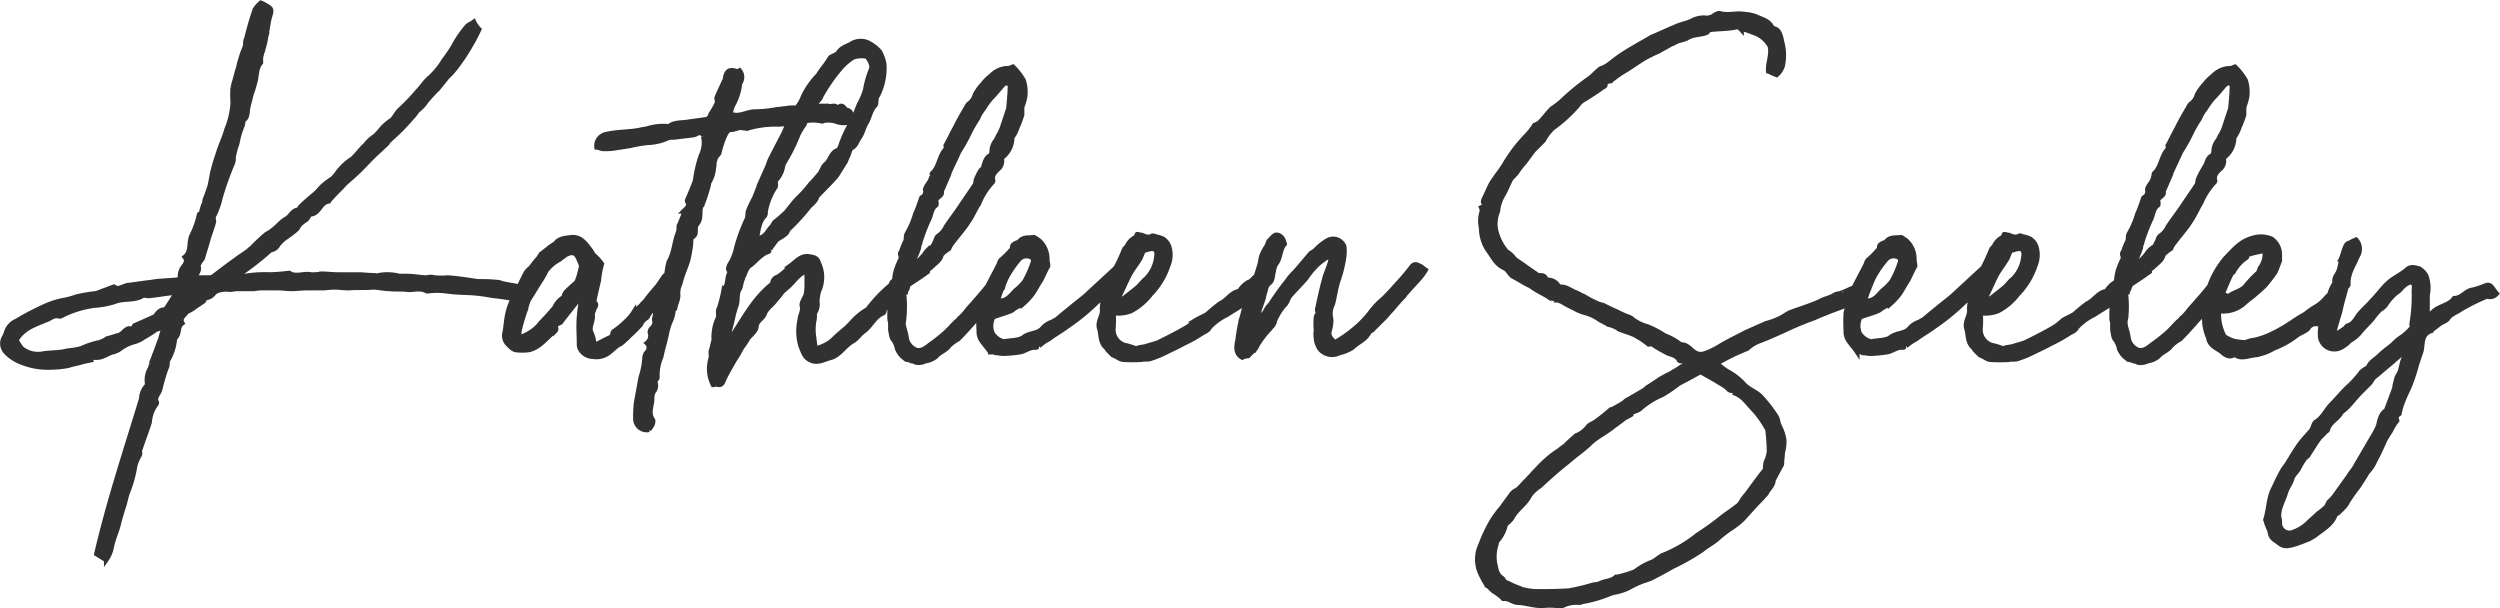 <svg xmlns="http://www.w3.org/2000/svg" width="279.115" height="67.908" viewBox="0 0 279.115 67.908">
  <path id="Path_13" data-name="Path 13" d="M-116.45-29.835a9.83,9.83,0,0,1-.85,2.38c-.34.765,0,1.785-.765,2.38.34.425.085.765-.17,1.1a1.722,1.722,0,0,0-.34,1.275c-.17.085-.255.17-.425.17-.935.085-1.87.085-2.805.255-.85.085-1.785.255-2.635.34-.34.085-.68.255-1.02.34v.085l-.51-.255-2.04.765h-.17a18.959,18.959,0,0,0-1.955.34,8.966,8.966,0,0,1-1.615.425,9.709,9.709,0,0,0-2.21.765,31.042,31.042,0,0,0-2.89,1.53,2.029,2.029,0,0,0-1.19,1.445c-.085.085-.085.255-.17.34a1.408,1.408,0,0,0,.17,1.7,4.535,4.535,0,0,0,1.615,1.1,8.153,8.153,0,0,0,2.38.595,11.891,11.891,0,0,0,2.975-.17c.51-.17,1.1-.255,1.615-.425.34-.085.765-.17,1.19-.255a.658.658,0,0,1,.085-.255c.85.17,1.445-.425,2.125-.595a2.1,2.1,0,0,0,.765-.34,4.315,4.315,0,0,1,1.53-.765,3.221,3.221,0,0,0,1.1-.51A13.844,13.844,0,0,0-121.21-17h.085a8.024,8.024,0,0,1,.765-.255,12.105,12.105,0,0,0-.425,1.36c-.255.6-.425,1.19-.68,1.785-.085.34-.255.6-.34.935a1.229,1.229,0,0,1-.17.6,2.653,2.653,0,0,0-.255,1.785,2.214,2.214,0,0,0-.68,1.53c-1.785,5.865-3.655,11.475-5.015,17.34.425.255.68.425,1.1.68a3.689,3.689,0,0,0,.6-1.36c.17-1.02.68-1.955.85-2.89.17-.6.34-1.19.51-1.7s.255-1.02.425-1.53a13.726,13.726,0,0,0,.85-3.06,5.024,5.024,0,0,1,.51-1.19c.085-.17,0-.34,0-.425.34-1.105.765-2.125,1.105-3.23a3.777,3.777,0,0,1,.765-2.04c0-.085.085-.17,0-.255-.255-.51.34-.935.425-1.445a23.448,23.448,0,0,1,.68-2.3c.17-.255.085-.6.17-.85a5.648,5.648,0,0,0,.765-2.3c0-.085.085-.17.085-.255.51-.425.17-1.19.765-1.615-.34-.595.255-.85.51-1.275a3.446,3.446,0,0,0,.765-.425c.34-.255.765-.51,1.105-.765.085-.085.085-.255.17-.34a1.3,1.3,0,0,0,1.02-.595c.085-.085.17-.085.255-.17a2.936,2.936,0,0,1,1.445-.17c.34,0,.6-.085.85-.085h1.87a6.433,6.433,0,0,1,1.275-.085h1.445c.51,0,1.02.085,1.445.085.595,0,1.19-.085,1.785-.085h1.615c.425,0,.935-.085,1.445-.085s1.02.085,1.615.085c.85-.085,1.7,0,2.635-.085.595,0,1.275.17,1.87.17.68.085,1.275,0,1.955.085s1.445-.255,2.21.17h.17a7.518,7.518,0,0,1,1.955,0,20.928,20.928,0,0,0,2.21.17,17.727,17.727,0,0,1,2.975.34c.935.085,1.955.255,2.89.425a4.267,4.267,0,0,1,1.02.17c0-.425.17-.68.085-.935s-.34-.595-.51-.595c-.68-.17-1.445-.255-2.21-.425-.17,0-.425-.17-.68-.17a18.487,18.487,0,0,0-2.21-.085c-1.1-.17-2.21-.34-3.315-.425a9.2,9.2,0,0,1-1.53,0,1.441,1.441,0,0,0-.85,0c-.68,0-1.445-.17-2.21-.17h-.85a5.238,5.238,0,0,0-2.295-.085c-.17.085-.425,0-.6,0-.6,0-1.1-.085-1.7-.085h-2.295c-.6,0-1.19-.085-1.785-.085a5.227,5.227,0,0,1-1.19.085c-.765-.17-1.53.255-2.295-.085-.085-.085-.085-.085-.17-.085a19.34,19.34,0,0,1-2.21.17,13.1,13.1,0,0,0-3.145.255c-.085.085-.17,0-.425-.085a33.389,33.389,0,0,0,3.74-2.89,1.075,1.075,0,0,0,.85-.6,5.129,5.129,0,0,1,.68-.68,14.172,14.172,0,0,0,1.36-1.02c.17-.17.255-.425.425-.595a4.715,4.715,0,0,1,.68-.51c.17-.17.34-.595.51-.595.935-.085,1.02-1.275,1.955-1.445a.083.083,0,0,1,.085-.085c.425-.51.935-1.02,1.445-1.53.425-.51,1.02-.935,1.445-1.36.68-.595,1.275-1.275,1.87-1.87.51-.51,1.1-1.02,1.615-1.53.17-.085.17-.34.34-.425a22.5,22.5,0,0,0,2.465-2.465,5.955,5.955,0,0,0,.68-.85,4.16,4.16,0,0,0,1.02-1.1l.085-.085a16.317,16.317,0,0,1,1.19-1.275l1.02-1.275a9.1,9.1,0,0,0,1.19-1.36,19.774,19.774,0,0,0,1.445-2.21,17.988,17.988,0,0,0,.935-1.785l-.085-.085a2.966,2.966,0,0,1-.51-.765c-.34.255-.68.34-.85.595A11.721,11.721,0,0,0-88.06-48.62,18.2,18.2,0,0,1-89.165-47a8.179,8.179,0,0,1-1.53,1.87c-.6.51-.935,1.105-1.445,1.615A22.165,22.165,0,0,1-94.1-41.48c-.34.34-.51.765-.85,1.1a5.853,5.853,0,0,0-1.105.935,7.663,7.663,0,0,1-.765.85,4.269,4.269,0,0,0-1.1,1.02c-.51.425-.935,1.1-1.445,1.53a6.185,6.185,0,0,0-1.7,1.615,3.7,3.7,0,0,1-.51.595,8.9,8.9,0,0,0-.935.68c-.425.34-.68.765-1.105,1.1-.51.425-1.02.85-1.53,1.36-.085.085-.17.34-.255.34-.68.085-.85.765-1.36,1.02-.6.34-1.02.935-1.53,1.275-.255.255-.6.34-.85.595-.51.425-1.02.935-1.53,1.445-.17.085-.255.255-.425.34-.34.255-.765.51-1.1.765-.935.68-1.87,1.36-2.72,2.04-.085,0-.17.085-.255.085h-1.785c.255-.425.6-.765.425-1.275-.085-.085,0-.17.085-.255.085-.255.34-.425.425-.68.17-.68.425-1.36.595-2.04.17-.595.425-1.19.6-1.87.085-.17-.085-.51,0-.68a9.043,9.043,0,0,0,.765-2.125,30.551,30.551,0,0,1,1.02-2.975c.17-.51.51-1.02.425-1.445a8.966,8.966,0,0,1,.425-1.615,9.251,9.251,0,0,1,.6-2.04c.085-.255,0-.51.17-.6.425-.34.34-.85.425-1.275.085-.51.255-.935.34-1.445a12.911,12.911,0,0,0,.51-1.7c.17-.68.085-1.36.595-1.955V-47a1.657,1.657,0,0,1,.085-.68c0-.17.17-.425.17-.6a9.882,9.882,0,0,0,.34-1.53.637.637,0,0,0,.085-.425c.085-.51.17-1.02.255-1.445.34-1.105.34-1.105-.6-1.615-.085-.085-.17-.085-.34-.17a2.932,2.932,0,0,0-.68.765c-.34,1.02-.68,2.125-.935,3.23-.17.255-.085.6-.17.935a9.779,9.779,0,0,0-.51,1.445c-.17.425-.17.85-.34,1.19-.17.68-.34,1.275-.51,1.87a11.349,11.349,0,0,0,0,1.7,8.925,8.925,0,0,1-.68,2.975c-.255.935-.68,1.785-.935,2.635a23.448,23.448,0,0,0-.68,2.3c-.085.51-.17.935-.255,1.36-.17.51-.34,1.02-.51,1.445a.766.766,0,0,0-.085.425,4.792,4.792,0,0,0-.34,1.02.083.083,0,0,0,.085.085C-116.195-30-116.365-29.92-116.45-29.835Zm-2.635,8.84c-.34.595-.68,1.1-1.02,1.615a.183.183,0,0,1-.17.17c-.6,0-.85.425-1.105.765l-2.295,1.02c-.085.085,0,.34-.51.34-.255-.085-.6.255-.85.51a1.854,1.854,0,0,0-.425.34l-.085-.085c-.34.085-.765.255-1.19.34a2.659,2.659,0,0,1-.85.425,9.584,9.584,0,0,0-2.04.68,9.58,9.58,0,0,1-1.53.255c-.935.255-1.87.17-2.8.34a2.883,2.883,0,0,1-2.3-.6,5.718,5.718,0,0,1-.595-.935c.85-1.36,2.125-1.7,3.315-2.21.51-.17.85-.595,1.445-.425h.17a11.332,11.332,0,0,1,3.74-1.19,9.974,9.974,0,0,0,2.295-.425c1.02-.425,2.21-.085,3.145-.68.255-.085.6.085.85,0,.85-.085,1.785-.255,2.635-.34C-119.17-21.08-119.17-20.995-119.085-20.995Zm55.25-2.38c-.17.17-.51.255-.68.425-.255.34-.51.765-.765,1.105-.51.595-1.02,1.19-1.445,1.785-.17.085-.255.255-.425.425-.255.255-.51.425-.765.68a4.931,4.931,0,0,1-.85,1.02,9.785,9.785,0,0,1-1.445,1.19.511.511,0,0,0-.085.34c-.085.085-.085.17-.17.255-.595.255-1.19.595-1.87.935a3.617,3.617,0,0,0-.34-1.445c-.255-.595.17-1.105.17-1.785-.085-.255.085-.51.17-.85.085-.17.34-.425.085-.68a.42.42,0,0,1-.085-.255c.17-.765.34-1.53.51-2.21a10.544,10.544,0,0,1,.34-1.87,5.552,5.552,0,0,0-.935-1.02c-.085-.17-.17-.255-.255-.425-.595-.765-1.1-1.615-2.21-1.53-.6.085-1.36.085-1.785.68,0,.085-.17.085-.255.17a4.715,4.715,0,0,0-.68.51c-.255.17-.425.34-.68.51-.085.17-.17.255-.255.425a9.033,9.033,0,0,0-.765.935c-.17.255-.51.425-.68.765-.51.935-.935,1.955-1.445,2.89a6.766,6.766,0,0,0-.6,1.7c-.17.765-.17,1.445-.34,2.21a1.374,1.374,0,0,0,.51,1.275,1.782,1.782,0,0,0,.68.51,5.138,5.138,0,0,0,1.615,0c1.275-.34,1.955-1.445,2.89-2.125a.312.312,0,0,0,.085-.255c-.17-.51.255-.51.51-.68.765-1.02,1.615-2.04,2.38-3.06a24.53,24.53,0,0,0-.34,2.465c-.085,1.02,0,1.955,0,2.89a1.446,1.446,0,0,0,.085.595,1.664,1.664,0,0,0,1.445.935,2.361,2.361,0,0,0,1.53-.255c.6-.34,1.02-.935,1.615-1.19a11.109,11.109,0,0,0,1.02-.935,15.706,15.706,0,0,0,1.19-1.19,1.778,1.778,0,0,1,.34-.51c.17-.17.425-.255.51-.51a2.411,2.411,0,0,1,.765-.85c.255-.34.68-.51.85-1.02.085-.425.6-.68.935-1.1a9.033,9.033,0,0,0,.765-.935C-63.24-22.695-63.495-23.035-63.835-23.375Zm-10.37.85c-.085.34-.425.51-.68.765-.34.34-.765.6-.85,1.1a.183.183,0,0,1-.17.17,2.5,2.5,0,0,0-.85,1.02,22.8,22.8,0,0,1-1.53,1.7A4.554,4.554,0,0,1-80.58-16.15c-.51.17.425-2.635.6-3.06a5.5,5.5,0,0,1,.34-1.1c.51-.765.935-1.53,1.445-2.3a9.272,9.272,0,0,0,.51-.935,4.55,4.55,0,0,1,1.53-1.275,1.174,1.174,0,0,1,.34-.255,1.778,1.778,0,0,1,.51-.34c.595-.255.935-.085,1.19.51.085.17.17.425.34.765A11.322,11.322,0,0,1-74.2-22.525Zm7.99,16.745c.085-.17.255-.34.34-.51s.17-.51.085-.6c-.6-.85,0-1.7-.085-2.55a1.576,1.576,0,0,1,.17-.595,1.069,1.069,0,0,0,.17-1.105c.085-.255.255-.34.255-.51a5.257,5.257,0,0,1,.425-2.3c.17-.85.425-1.615.6-2.465a7.179,7.179,0,0,1,.425-1.445,3.562,3.562,0,0,0,.34-1.275l.17-.17c.085-.595.425-1.1.34-1.615a2.468,2.468,0,0,1,.255-1.19c.17-.85.595-1.7.85-2.55a14.414,14.414,0,0,0,.34-1.87c0-.255,0-.68.17-.765.425-.255.34-.595.34-1.02.085-.17,0-.34.17-.425.51-.6.255-1.275.425-1.955,0-.085.17-.085.17-.255a14.648,14.648,0,0,0,.595-1.785c.085-.17.085-.425.17-.68a3.608,3.608,0,0,0,.51-1.615c.085-.255,0-.6.17-.935,0-.255.255-.425.425-.68.085-.34.17-.68.255-.935a7.977,7.977,0,0,1,.51-1.275c.17-.255.255-.425.6-.425.425,0,.85-.34,1.36-.17h.51a10.762,10.762,0,0,1,3.315-.425c.85,0,1.785-.255,2.635-.255a4.219,4.219,0,0,1,2.3-.085c.085,0,.17-.085.255-.085a3.132,3.132,0,0,1,1.275.085,2.156,2.156,0,0,0,1.02.17.67.67,0,0,0,.68-.68.56.56,0,0,0-.51-.765l-.17-.17c-.255-.34-.51-.425-.765,0-.34-.51-.68-.17-1.02-.255a8.727,8.727,0,0,0-2.125.085,10.287,10.287,0,0,1-1.615.085,5.612,5.612,0,0,0-1.19.085c-.255,0-.51.085-.85.085a12.784,12.784,0,0,1-2.465.255c-.935,0-1.785.68-2.72.255a3.013,3.013,0,0,1,.255-.935A6.2,6.2,0,0,0-56.1-44.2a.643.643,0,0,1,.085-.34A1.158,1.158,0,0,0-56.1-45.9a.511.511,0,0,1-.34.085c-.765-.255-1.1-.085-1.275.68a.911.911,0,0,1-.17.51c-.255.595-.51,1.1-.765,1.7-.085.17.085.425,0,.68a8.494,8.494,0,0,1-.68,1.19c-.085.255-.17.51-.51.6-.6.085-1.19.17-1.87.255-.765.17-1.7,0-2.38.595a.3.3,0,0,0-.17-.085,6.078,6.078,0,0,0-2.125.255c-.255.085-.6.085-.85.17-1.275.255-2.635.17-3.91.51a1.323,1.323,0,0,0-.935,1.445c.255,0,.51.17.765.17a7.312,7.312,0,0,0,1.36-.085c.51-.085,1.105-.17,1.615-.255a15.689,15.689,0,0,1,1.955-.34,5.843,5.843,0,0,0,2.04-.425,1.533,1.533,0,0,1,.85-.17c.765-.085,1.445-.17,2.125-.255a1.208,1.208,0,0,0,.51-.17c.255-.17.68-.085.68.255a3.187,3.187,0,0,1,.085.935,3.562,3.562,0,0,1-.34,1.275,13.134,13.134,0,0,0-.51,1.955c-.085.34-.085.68-.17.935-.255.68-.51,1.275-.765,1.87a.511.511,0,0,0-.085.34c.34.51-.085.765-.425,1.105h.17c-.255.595-.425,1.1-.68,1.615a2.353,2.353,0,0,1-.085.765c-.425,1.02-.425,2.21-1.02,3.23a7.654,7.654,0,0,0-.255,1.36,2,2,0,0,0-.17.68,7.959,7.959,0,0,0-.34,1.36c-.17.85-.68,1.615-.765,2.465,0,.255-.17.51-.085.68a.946.946,0,0,1-.255.85.606.606,0,0,0-.255.51,1.051,1.051,0,0,1-.34,1.19.694.694,0,0,1,0,1.02.965.965,0,0,0-.255.68,8.569,8.569,0,0,1-.425,2.125l-.51,2.8a13.772,13.772,0,0,0-.085,1.87A1.263,1.263,0,0,0-66.215-5.78ZM-37.91-23.035a2.83,2.83,0,0,0-.51.255,4.715,4.715,0,0,0-.68.51c-.085.085-.085.255-.17.34a16.326,16.326,0,0,0-2.38,2.465.263.263,0,0,0-.085.17A7.354,7.354,0,0,0-43.69-17.68l-.51.51c-.51.425-1.02.85-1.53,1.36a4.316,4.316,0,0,1-1.87.935,5.849,5.849,0,0,1-.17-1.1,5.488,5.488,0,0,1,0-2.04c.085-.255,0-.51.085-.85a1.665,1.665,0,0,0,.255-1.19,5.017,5.017,0,0,1,.17-1.19,3.7,3.7,0,0,0,0-3.145c-.17-.595-.51-.68-1.19-.765-.85-.085-1.36.595-1.955,1.02a7.053,7.053,0,0,1-1.445,1.275.789.789,0,0,0-.6.765c-2.295,1.785-3.4,4.335-5.015,6.545,0-.255.085-.425.085-.68.17-.595.34-1.275.51-1.955a10.277,10.277,0,0,1,.425-1.53c.17-.595,0-1.275.34-1.785.17-.34.17-.765.34-1.105,0-.17.085-.255.17-.425.17-.425.34-.935.68-1.105.68-.51,1.19-1.275,2.04-1.53.085-.085.085-.17.17-.255a1.778,1.778,0,0,1,.34-.51c.085-.17.255-.34.425-.595A5.717,5.717,0,0,0-51-27.625c.255-.17.255-.51.51-.68a23.162,23.162,0,0,0,1.955-2.125c.34-.51.935-.765,1.1-1.445,0-.085.17-.085.17-.17.68-.68,1.36-1.36,1.955-2.04.34-.51.68-1.1,1.02-1.615.085-.17.17-.425.255-.595.17-.34.255-.85.425-.935.51-.255.6-.765.85-1.1.425-.6.51-1.275.85-1.785.34-.6.425-1.36.935-1.87.17-.17.085-.6.17-.85-.085-.085-.085-.085-.17-.085.17-.085.34-.17.34-.255a6.79,6.79,0,0,0,.68-3.4,4.185,4.185,0,0,0-.51-1.445,4.091,4.091,0,0,0-1.36-1.02,2,2,0,0,0-1.7.085c-.51.34-1.19.425-1.615,1.1-.085.17-.34.17-.51.34a.644.644,0,0,0-.34.17l-.51.765a14.419,14.419,0,0,0-.85,1.19,9,9,0,0,0-.85,1.02,8.072,8.072,0,0,0-.85,1.445,3.3,3.3,0,0,1-.51.935,14.42,14.42,0,0,1-.85,1.19.312.312,0,0,0-.085.255c-.255.51-.425,1.1-.68,1.615-.425.85-.935,1.785-1.36,2.635a5.2,5.2,0,0,0-.425,1.02l-1.02,2.295v.085l-.51,1.275a11.066,11.066,0,0,0-.68,1.445c-.085.34,0,.68-.17.935a21.092,21.092,0,0,0-1.1,2.975,6.37,6.37,0,0,1-.425,1.36c-.17.425-.51.765-.51,1.19.085.085.085.255.17.34,0,.085,0,.17-.085.17-.255.51-.085,1.19-.51,1.615,0,.085,0,.17-.085.17a14.311,14.311,0,0,1-.51,2.04c-.17.255-.085.595-.085,1.02a4.906,4.906,0,0,0-.51,2.55c-.085.255-.17.68-.255,1.02-.17.34,0,.68-.085,1.02a4.006,4.006,0,0,0,.255,2.975c.17,0,.255-.085.34-.085.425.17.68.085.85-.425.34-.765.765-1.445,1.19-2.21a12.8,12.8,0,0,0,.85-1.445,7.09,7.09,0,0,0,.68-1.02c.34-.425.935-.85.935-1.36.085-.68.765-.85.935-1.445.255-.595.85-.935,1.19-1.445a9.033,9.033,0,0,0,.765-.935c.255-.255.6-.51.85-.765.6-.6,1.105-1.36,1.87-1.53v1.36a5.227,5.227,0,0,1-.085,1.19c-.17.51-.6,1.02-.425,1.36.085.6-.255,1.02-.255,1.445A5.859,5.859,0,0,0-49.3-15.13c.255.6.425,1.275,1.02,1.53.85.51,1.7-.085,2.465-.255.935-.34,1.445-1.275,2.295-1.785.51-.255.85-.85,1.36-1.19.765-.595,1.1-1.53,2.04-1.955.085,0,.17-.17.17-.255a1.278,1.278,0,0,1,.765-.85l.255-.255c.425-.51.765-.935,1.19-1.445A.881.881,0,0,0-37.91-23.035Zm-15.385-6.63a.637.637,0,0,0,.085-.425A7.18,7.18,0,0,1-52.1-32.9c.085-.17,0-.425,0-.68a2.95,2.95,0,0,0,.85-1.785.3.3,0,0,0,.085-.17,19.1,19.1,0,0,0,1.615-3.23,7.76,7.76,0,0,1,.68-1.105c.085-.255.17-.425.255-.68.255-.425.68-.765.765-1.19.17-.595.68-.765.85-1.275a18.4,18.4,0,0,1,2.04-2.975,5.865,5.865,0,0,1,1.53-1.36c.34-.17,1.445-.255,1.615,0,.255.425.595.85.34,1.445a9.944,9.944,0,0,0-.6,2.125,7.1,7.1,0,0,1-.68,1.615c-.255.6-.425,1.1-.68,1.7A14.353,14.353,0,0,0-44.88-37.4c-.085.17-.17.425-.34.425-.68.255-.765,1.1-1.275,1.53-.255.17-.34.51-.51.765v.085a17.019,17.019,0,0,1-1.19,1.36A13.065,13.065,0,0,1-49.64-31.62c-.425.425-.85,1.02-1.275,1.53a14.776,14.776,0,0,1-1.275,1.105c-.17.17-.17.34-.34.51-.425.425-.68,1.19-1.445,1.275-.085,0-.255.255-.34.425C-53.975-27.8-54.06-28.9-53.295-29.665Zm26.35,6.885a.766.766,0,0,0-.425-.085.644.644,0,0,0-.34.17c-.255.34-.595.68-.85,1.02-.68.85-1.445,1.7-2.125,2.465a5.337,5.337,0,0,1-.935,1.02c-.085.17-.255.255-.425.425A18.031,18.031,0,0,1-33.32-16.49a18.671,18.671,0,0,1-1.53,1.19c-.425.34-.935.765-1.53.6a1.749,1.749,0,0,1-1.1-1.445c-.085-.765-.51-1.36-.255-2.125a12.782,12.782,0,0,0,0-2.55c0-.085.085-.255.085-.34h.085v-.085a.965.965,0,0,0,.255-.68c.765-.51,1.445-.935,2.125-1.445a.083.083,0,0,0,.085-.085c-.085-.255.17-.255.34-.425.51-.51,1.1-.85,1.19-1.445a4.9,4.9,0,0,1,.85-.68,2.131,2.131,0,0,1,.34-.595c.51-.68,1.02-1.275,1.53-1.955l.51-.765c.34-.595.68-1.275,1.02-1.87A7.641,7.641,0,0,1-27.88-33.4a.263.263,0,0,0,.085-.17c-.17-.6.17-.935.51-1.275a1.171,1.171,0,0,0,.425-1.275,2.819,2.819,0,0,0,1.19-2.295,3.9,3.9,0,0,0,.595-1.19,8.849,8.849,0,0,0,.51-1.36v-.85a6.261,6.261,0,0,0,.34-1.19A4.138,4.138,0,0,0-24.4-44.8a6.753,6.753,0,0,0-1.19-1.53c-.255.085-.51.255-.68.17a2.733,2.733,0,0,0-1.785.85,4.871,4.871,0,0,0-.935.935,5.166,5.166,0,0,0-.85,1.19,1.786,1.786,0,0,1-.6.935.849.849,0,0,0-.34.425c-.51.85-.935,1.615-1.36,2.465-.34.6-.595,1.19-.935,1.785a.118.118,0,0,1,0,.17c0,.17,0,.255-.085.34-.68.765-.68,1.955-1.445,2.635-.085.085,0,.17-.085.34a1.208,1.208,0,0,1-.17.51c-.17.34-.6.765-.51,1.1a.719.719,0,0,1-.425.765c-.255.68-.425,1.275-.68,1.785a10.155,10.155,0,0,1-.935,2.21c-.17.255-.085.6-.17.85a7.977,7.977,0,0,0-.51,1.275c-.085,0-.085.085-.085.17,0,.17.085.255.085.425a1.436,1.436,0,0,1-.17.425,9.532,9.532,0,0,0-.425,1.105,6.668,6.668,0,0,0-.17,1.19c-.085.425-.085.765-.17,1.105a5.19,5.19,0,0,0-.255,1.1,11.392,11.392,0,0,0-.085,1.7,1.447,1.447,0,0,0,.085.595v.85c.085.34.085.85.34,1.105a2.618,2.618,0,0,1,.425,1.02,2.982,2.982,0,0,0,.425.68,3.7,3.7,0,0,0,.6.51,1.576,1.576,0,0,1,.6.17c.255,0,.425.17.595.17a1.681,1.681,0,0,0,.935-.17,2.538,2.538,0,0,0,1.19-.51c.425-.51,1.1-.68,1.445-1.19A4.575,4.575,0,0,1-31.7-15.9c.68-.68,1.36-1.445,1.955-2.125.425-.425.68-.85,1.02-1.19l1.785-2.04c0-.085.085-.17.17-.255A1.184,1.184,0,0,0-26.945-22.78Zm-9.6-2.125c.085-.255.255-.6.34-.85a2.482,2.482,0,0,0,.17-.765c.085,0,.085-.085.085-.17a21.151,21.151,0,0,1,.935-2.465c.34-.6.255-1.275.85-1.7.085-.085,0-.425,0-.6.17-.34.765-.51.6-.935.34-.765.6-1.36.85-1.955v-.085c.34-.765.765-1.615,1.1-2.38A19.1,19.1,0,0,0-30.6-38.59a14.533,14.533,0,0,1,1.1-1.955,4.019,4.019,0,0,1,.595-1.02,10.313,10.313,0,0,1,.85-1.19c.425-.425.85-.935,1.275-1.445.255-.255.51-.425.85-.085,0,.85-.085,1.7-.17,2.635l-.765,2.3c-.17.425-.425.765-.595,1.19a2.084,2.084,0,0,0-.51,1.36c0,.085-.085.255-.085.34-.6.255-.68.85-.85,1.36,0,.17-.255.255-.34.425a7.9,7.9,0,0,0-.425.85c-.085.17-.085.51-.17.68-.51.765-1.105,1.615-1.615,2.38s-1.1,1.53-1.615,2.295a2.5,2.5,0,0,1-.85,1.02c-.255.17-.255.51-.425.765-.085.17-.17.425-.34.51a2.194,2.194,0,0,0-.765.765,6.772,6.772,0,0,1-1.1,1.1C-36.55-24.565-36.635-24.735-36.55-24.905Zm38,2.04c-.255.17-.425.51-.765.595A2.93,2.93,0,0,0-.34-21.25H-.425c-.85.17-1.275,1.02-2.04,1.36A17.806,17.806,0,0,0-3.91-18.7c-.425.255-.85.425-1.275.68a5.457,5.457,0,0,1-1.105.85c-1.02.6-2.04,1.1-3.06,1.615-.425.17-.85.255-1.36.425-.255.085-.51.085-.85.17v.17c-.425-.085-.935-.34-1.445-.425a1.794,1.794,0,0,1-1.36-1.955,10.228,10.228,0,0,0,0-1.615h.255a3.952,3.952,0,0,0,1.7-.255,6.817,6.817,0,0,0,2.21-1.87,8.466,8.466,0,0,0,1.955-3.23,3.069,3.069,0,0,0,.085-2.125,1.7,1.7,0,0,0-.68-.85,3.238,3.238,0,0,0-.85-.255.511.511,0,0,0-.34-.085c-.425.255-.765.085-1.19-.085-.17,0-.34-.085-.51-.085-.085.085-.085.34-.17.34a1.994,1.994,0,0,0-.935.935c-.085.17-.255.255-.34.425a21.735,21.735,0,0,1-.935,2.04c-1.1,1.02-2.21,2.04-3.4,3.145-.6.51-1.19.935-1.785,1.445-.425.34-.935.765-1.445,1.19-.085.085-.255.085-.425.255a2.441,2.441,0,0,0-1.1.68c-.51.68-1.445.51-2.125,1.02-.51.425-1.445.34-2.21.51a2.04,2.04,0,0,1-1.275-.935,2.147,2.147,0,0,1,.085-1.785c.68-.255,1.36-.425,1.955-.68.255-.085.425-.34.68-.425.17-.17.51-.17.68-.34a7.34,7.34,0,0,0,1.105-1.19c.34-.51.595-1.02.935-1.53.255-.51.51-1.1.765-1.53,0-.34-.085-.51-.085-.68a2.781,2.781,0,0,0-.935-2.21c-.17-.085-.425-.34-.595-.34-.595.085-1.275-.085-1.7.6h-.17c-.34.17-.595.255-.51.68,0,.085-.085.085-.17.17a11.541,11.541,0,0,1-1.02,1.02c-.255.17-.255.51-.425.765-.425.85-.85,1.615-1.275,2.465a1.208,1.208,0,0,1-.17.51c-.17.765-.51,1.445-.68,2.21a17.724,17.724,0,0,0,0,2.125,1.713,1.713,0,0,0,.255.935c.34.51.68.85,1.02,1.36a.083.083,0,0,1,.085-.085,1.208,1.208,0,0,1,.51.17c.34,0,.595.085.85.085a13.9,13.9,0,0,0,1.87-.17c.6-.085,1.105-.6,1.785-.51.085,0,.255-.17.34-.17A5.112,5.112,0,0,1-21.59-15.9c.68-.51,1.445-.935,2.125-1.445a24.26,24.26,0,0,0,3.23-2.635,9.033,9.033,0,0,1,.935-.765,3.112,3.112,0,0,0-.34,1.53c.085.68-.51,1.275-.34,2.04.255.765.085,1.615.765,2.21.085.085.17.255.255.34l.51.51a5.047,5.047,0,0,1,.68.34,1.208,1.208,0,0,0,.51.17,16.336,16.336,0,0,0,2.04,0c.34-.085.68,0,.935-.085a12.292,12.292,0,0,0,1.87-.765c.68-.34,1.275-.6,1.87-.935a17.111,17.111,0,0,0,2.125-1.19c.34-.17.68-.34.765-.6A6.493,6.493,0,0,1-1.7-18.615c.51-.34,1.1-.68,1.615-1.02a12.309,12.309,0,0,1,1.53-1.445,1.559,1.559,0,0,0,.935-.85.761.761,0,0,0-.425-.935C1.87-22.865,1.615-22.95,1.445-22.865Zm-28.135,1.02a7.535,7.535,0,0,1,.68-1.445,11.309,11.309,0,0,1,1.19-1.615,1.153,1.153,0,0,1,1.36-.085.522.522,0,0,1,.085.51,11.57,11.57,0,0,1-.935,2.125,5.792,5.792,0,0,1-1.02,1.02c-.425.425-.765.935-1.36,1.1a1.208,1.208,0,0,0-.51.17c0-.085,0-.085-.085-.17A12.393,12.393,0,0,1-26.69-21.845Zm15.3-3.06c.085-.17.17-.425.255-.6-.085-.085-.085-.085-.085-.17a1.208,1.208,0,0,1,.51-.17c.935-.34,1.275-.085,1.105.85a3.991,3.991,0,0,1-1.19,2.38c-.34.255-.595.68-1.02,1.02-.51.425-1.1.85-1.7,1.36a3.343,3.343,0,0,1-.17-.51c.425-.85.765-1.7,1.19-2.465C-12.155-23.8-11.73-24.31-11.39-24.905ZM.68-14.025c.34-.425.85-.68,1.02-1.19a10.016,10.016,0,0,1,1.445-1.87c.085-.17.255-.255.34-.425a6.528,6.528,0,0,1,1.19-2.125c.34-.255.425-.765.68-1.1.595-.68,1.19-1.275,1.785-1.955A9.784,9.784,0,0,1,8.33-24.14a7.072,7.072,0,0,1,1.53-1.1v.595c-.17.595-.425,1.19-.6,1.7-.34,1.19-.595,2.38-.85,3.57-.085.17,0,.34.085.595a.723.723,0,0,0-.255.425,8.2,8.2,0,0,0,0,1.445,3.428,3.428,0,0,0,0,.935,2.393,2.393,0,0,0,.51,1.275,1.8,1.8,0,0,0,2.125.34,4.33,4.33,0,0,0,1.445-.6c.595-.6,1.445-.85,1.87-1.7.085-.17.34-.17.425-.34L15.9-18.275c.255-.255.51-.6.765-.85.51-.595.935-1.1,1.445-1.615a1.173,1.173,0,0,1,.255-.34c.51-.595,1.02-1.105,1.53-1.7a5.16,5.16,0,0,0,.6-.85c-.255-.17-.425-.34-.6-.425-.34-.17-.595-.34-.935,0A25.306,25.306,0,0,1,17-21.76c-.425.51-.85.935-1.275,1.36a8.145,8.145,0,0,0-1.445,1.53,11.585,11.585,0,0,1-2.04,2.04,14.478,14.478,0,0,1-1.87,1.275c-.51-.425-.765-.765-.595-1.36a4.266,4.266,0,0,0,.17-1.02c0-.255-.085-.51-.085-.765a2.353,2.353,0,0,1,.255-1.1c.255-.935.34-1.87.68-2.805a13.835,13.835,0,0,0,.6-2.55,4.8,4.8,0,0,0,0-1.1,1.315,1.315,0,0,0-1.87-.68A5.936,5.936,0,0,0,8.16-25.84a5.206,5.206,0,0,1-.51.34c-.51.6-.935,1.105-1.445,1.7-.34.425-.765.765-1.105,1.275a31.55,31.55,0,0,0-1.955,2.72,3.053,3.053,0,0,0-.6.85,4.257,4.257,0,0,1-.595.68,5.034,5.034,0,0,0-.34.51c.17-.595.255-1.02.34-1.445.17-.425.255-.765.425-1.19.085-.51.255-.935.34-1.36.085-.085.17-.255.255-.34.425-.255.425-.765.51-1.19a3.832,3.832,0,0,1,.255-.935c.6-.68.425-1.615,1.02-2.3,0-.085-.085-.17-.085-.255-.085-.425-.51-.85-.935-.765-.255.085-.51.425-.765.68-.085.17-.17.425-.255.6a5.077,5.077,0,0,0-.51.935c-.17.425-.17.935-.34,1.36-.17.6-.425,1.275-.6,1.87-.17.425-.255.935-.425,1.36L.34-19.72c-.17.51-.255,1.02-.425,1.53A19.766,19.766,0,0,0-.51-15.81c-.17.765-.255,1.53.51,1.955A2.628,2.628,0,0,1,.68-14.025Zm68.935-7.65v-.085a.562.562,0,0,0-.51-.085,2.482,2.482,0,0,1-.765.17c-.51.17-.935.425-1.445.595a.083.083,0,0,0,.085.085,1.425,1.425,0,0,0-1.02.255c-.51.255-1.02.34-1.445.595-1.1.51-2.295.85-3.4,1.275-.34.17-.68.425-1.02.6a9.063,9.063,0,0,1-1.615.595l-2.3,1.02c-.935.51-1.87.935-2.72,1.445a9.291,9.291,0,0,1-1.275.68c-.6.255-1.105.51-1.785,0-.425-.34-.85-.85-1.445-.765a.083.083,0,0,1-.085-.085,6.642,6.642,0,0,0-1.7-.935,10.774,10.774,0,0,0-1.955-1.02,4.5,4.5,0,0,1-1.785-.935.263.263,0,0,1-.17-.085,9.444,9.444,0,0,1-1.36-.595c-.595-.255-1.1-.51-1.615-.765a2.7,2.7,0,0,1-.765-.255,9.29,9.29,0,0,1-1.275-.68,7.9,7.9,0,0,1-.85-.425c-.6-.17-1.105-.68-1.785-.68-.085.085-.255-.085-.34-.17a1.327,1.327,0,0,0-1.105-.6c-.085,0-.255-.085-.255-.17-.17-.34-.425-.34-.765-.34a.644.644,0,0,1-.34-.17c-.765-.51-1.445-1.02-2.21-1.53-.255-.17-.425-.51-.68-.68-.17-.17-.425-.255-.51-.425a5.758,5.758,0,0,1-1.02-2.04,3.566,3.566,0,0,1,.17-2.295,4.156,4.156,0,0,1,.68-1.955c.255-.51.51-1.1.765-1.615.17-.255.51-.51.68-.765a9.621,9.621,0,0,1,.85-1.105c.34-.425.68-.935,1.02-1.36l1.1-1.105a5.691,5.691,0,0,1,1.02-1.36,15.863,15.863,0,0,0,2.805-2.55,2.007,2.007,0,0,1,.765-.68c.68-.425,1.36-.85,2.04-1.36.085,0,.17-.085.255-.17,0-.34.255-.51.6-.51.085,0,.085-.085.17-.17.17-.085.34-.255.595-.425a8.959,8.959,0,0,1,.935-.6c.68-.425,1.275-.85,1.955-1.275a15.851,15.851,0,0,1,1.7-.85c.425-.255.935-.51,1.36-.765.255-.085.51-.255.935-.425a4.58,4.58,0,0,0,.85-.255c.765-.51,1.615-.34,2.3-.68.085-.085.085-.255.17-.255,1.1-.17,2.125-.085,3.145-.34v-.085a2.254,2.254,0,0,1,.51.425v-.085a2.482,2.482,0,0,1,.765.17c.17.085.34.085.425.17a3.22,3.22,0,0,1,1.955,1.53c.255.935-.255,1.87-.17,2.805a9.972,9.972,0,0,0,.935.425,2.167,2.167,0,0,0,.68-1.02,5.613,5.613,0,0,0,0-2.38c-.17-.595-.17-1.19-.6-1.615-.17-.17-.51-.17-.6-.34-.34-.68-1.02-.85-1.615-1.105a4,4,0,0,0-1.445-.34c-.935-.17-1.785.17-2.72-.085-.34-.085-.68.255-1.02.425-.17,0-.255.085-.425.085a2.812,2.812,0,0,0-1.615.255c-.6.34-1.36.425-2.04.765-.85.34-1.7.765-2.55,1.1-.68.425-1.36.765-2.04,1.19a17.954,17.954,0,0,0-2.635,1.785,4.744,4.744,0,0,1-.68.425c-.17.085-.34.085-.51.255-.425.34-.765.765-1.275,1.1a26.909,26.909,0,0,0-2.975,2.465,7.974,7.974,0,0,1-1.02.765c-.51.51-.935,1.105-1.445,1.615l-.51.255a7.46,7.46,0,0,1-1.02,1.275,17.4,17.4,0,0,0-2.21,2.89c-.425.765-1.02,1.445-1.445,2.125-.085.085-.085.17-.17.255-.255.51-.51,1.1-.765,1.615-.085.17-.17.425-.085.51.34.425-.085.425-.255.51a.924.924,0,0,1,.085.425,3.462,3.462,0,0,0-.085,1.87,4.57,4.57,0,0,0,.68,2.38c.595.765.935,1.7,1.955,2.125.34.17.595.765.935.935.68.34,1.275.765,1.87,1.02.17.085.34.255.51.34.51.34,1.1.595,1.615.935a.263.263,0,0,0,.17.085,4.58,4.58,0,0,1,.85.255c0-.085.085-.085.255-.17l-.17.17c.17,0,.255.17.34.17a9.29,9.29,0,0,0,1.275.68,5.2,5.2,0,0,0,1.445.595,5.167,5.167,0,0,1,1.53.765,9.271,9.271,0,0,1,.935.51,3.045,3.045,0,0,1,.935.34c.17,0,.17.17.255.17.595.255,1.275.425,1.785.68a9.583,9.583,0,0,1,1.53,1.02c.17,0,.34-.085.51-.085a.083.083,0,0,1-.085.085,12.8,12.8,0,0,0,1.445.85c.51.34,1.19.255,1.53.935l.17.085c.425-.085.425.17.51.34-.34.255-.68.425-1.02.68-.255.085-.51.34-.765.425a9.272,9.272,0,0,0-.935.51c-.085,0-.17.085-.255.17-.425.255-.765.51-1.19.765-.17.085-.255.255-.425.34L43.1-9.18c-.255.085-.425.34-.6.425-.51.34-1.1.6-1.615.935a18.67,18.67,0,0,1-1.53,1.19c-.255.17-.595.255-.765.51a3.242,3.242,0,0,1-1.19.935c-.085,0-.17.085-.255.17a13.073,13.073,0,0,0-1.1,1.02,4.715,4.715,0,0,0-.68.51A9.279,9.279,0,0,0,33.915-2.38c-.51.425-.935.935-1.445,1.445-.17.255-.425.425-.6.68-.425.34-.68.765-1.1,1.1a.083.083,0,0,1-.085.085,1.525,1.525,0,0,0-.6.425c-.34.51-.765,1.02-1.1,1.53A11.309,11.309,0,0,0,27.8,4.505a17.735,17.735,0,0,0-1.19,2.55,3.825,3.825,0,0,0-.085,3.06,11.872,11.872,0,0,0,.765,1.445c0,.085.085.085.17.085a3.927,3.927,0,0,0,.6.6,6.488,6.488,0,0,1,.935.68c.085,0,.085.17.17.17.595-.085.935.34,1.53.425.935,0,1.955.425,2.975.34a7.269,7.269,0,0,1,1.36,0,2.311,2.311,0,0,0,.765,0,3.356,3.356,0,0,1,1.785-.34c.17,0,.255,0,.34-.085a14.084,14.084,0,0,0,3.23-.935c.085-.085.17,0,.255-.085a6.041,6.041,0,0,0,1.87-.6,9.631,9.631,0,0,1,1.7-.765,5.024,5.024,0,0,0,1.19-.51c.68-.34,1.275-.68,1.87-1.02A25.473,25.473,0,0,0,51.34,7.65c.6-.51,1.36-.85,1.955-1.445a14.173,14.173,0,0,1,1.36-1.02,8.582,8.582,0,0,0,1.36-1.105c.68-.765,1.36-1.53,2.125-2.295.085-.17.34-.34.425-.51.255-.51.765-.85.765-1.53l.085-.085c.255-.51.51-.935.765-1.445a.312.312,0,0,0,.085-.255c0-.425.085-.765.085-1.19a4.458,4.458,0,0,0,.17-1.445,5.4,5.4,0,0,0-.51-1.53c-.17-.255-.17-.765-.34-1.02a15.152,15.152,0,0,0-1.785-2.3c-.51-.51-1.275-.765-1.785-1.275a6.78,6.78,0,0,0-1.955-1.53c-.425-.255-.765-.595-1.19-.85.085,0,.085-.085.17-.085a26.694,26.694,0,0,1,3.145-1.53c0-.085.085-.085.17-.085a4.066,4.066,0,0,1,1.445-.85c1.1-.425,2.21-.935,3.315-1.445.935-.425,1.785-.765,2.72-1.1.51-.255,1.02-.425,1.615-.68l2.04-.765c.255-.085.595,0,.68-.17a1.091,1.091,0,0,1,.85-.34,1.778,1.778,0,0,0,.51-.34A1.037,1.037,0,0,0,69.615-21.675ZM53.38-10.965a3.774,3.774,0,0,1,.935.68c.17.255.68,0,.68.425.935.34,1.445,1.19,2.125,1.87a11.124,11.124,0,0,1,1.445,2.04.263.263,0,0,1,.085.17,22.4,22.4,0,0,1,.17,2.38,3.649,3.649,0,0,1-.34,1.19,2.62,2.62,0,0,0-.085.85c-.68.85-1.36,1.785-2.04,2.72a5.993,5.993,0,0,0-.595.765,1.512,1.512,0,0,1-.6.68c-.51.425-1.1.765-1.615,1.19A31.549,31.549,0,0,1,50.83,5.95a14.969,14.969,0,0,1-3.74,2.21c-.51.17-.935.68-1.445.85a7.459,7.459,0,0,0-1.785,1.02,13.138,13.138,0,0,1-1.955.6h-.17c-.51.51-1.275.425-1.87.765-.255.085-.595.085-.85.17a22.4,22.4,0,0,1-2.55.6c-1.19.085-2.465.085-3.655.085a6.561,6.561,0,0,1-1.275-.17,1.208,1.208,0,0,1-.51-.17,9.444,9.444,0,0,1-1.36-.595.644.644,0,0,1-.34-.17c-.085-.085-.17-.255-.255-.34-.68-.425-.68-1.02-.85-1.7a4.533,4.533,0,0,1,.17-2.125.649.649,0,0,1,.17-.425,4.016,4.016,0,0,0,.85-1.7c.17-.255.6-.51.765-.85.51-.935,1.445-1.445,1.955-2.465a4.269,4.269,0,0,1,1.1-1.02c1.02-.935,2.04-1.87,3.145-2.72.85-.765,1.785-1.36,2.635-2.21.68-.595,1.53-1.02,2.3-1.615.425-.34.935-.68,1.36-1.02.255-.17.51-.255.765-.425v-.17c.425-.255.765-.255,1.02-.51A9.217,9.217,0,0,1,46.92-9.69a15.943,15.943,0,0,0,1.53-1.02c.085-.085.255-.17.34-.255.85-.425,1.615-.85,2.38-1.275C51.935-11.815,52.7-11.39,53.38-10.965Zm44.88-11.9c-.255.17-.425.51-.765.595a2.93,2.93,0,0,0-1.02,1.02H96.39c-.85.17-1.275,1.02-2.04,1.36A17.807,17.807,0,0,0,92.9-18.7c-.425.255-.85.425-1.275.68a5.457,5.457,0,0,1-1.105.85c-1.02.6-2.04,1.1-3.06,1.615-.425.17-.85.255-1.36.425-.255.085-.51.085-.85.17v.17c-.425-.085-.935-.34-1.445-.425a1.794,1.794,0,0,1-1.36-1.955,10.228,10.228,0,0,0,0-1.615h.255a3.952,3.952,0,0,0,1.7-.255,6.817,6.817,0,0,0,2.21-1.87,8.466,8.466,0,0,0,1.955-3.23,3.069,3.069,0,0,0,.085-2.125,1.7,1.7,0,0,0-.68-.85,3.238,3.238,0,0,0-.85-.255.511.511,0,0,0-.34-.085c-.425.255-.765.085-1.19-.085-.17,0-.34-.085-.51-.085-.085.085-.085.34-.17.34a1.994,1.994,0,0,0-.935.935c-.085.17-.255.255-.34.425a21.734,21.734,0,0,1-.935,2.04c-1.1,1.02-2.21,2.04-3.4,3.145-.595.51-1.19.935-1.785,1.445-.425.34-.935.765-1.445,1.19-.085.085-.255.085-.425.255a2.441,2.441,0,0,0-1.1.68c-.51.68-1.445.51-2.125,1.02-.51.425-1.445.34-2.21.51a2.04,2.04,0,0,1-1.275-.935,2.147,2.147,0,0,1,.085-1.785c.68-.255,1.36-.425,1.955-.68.255-.085.425-.34.68-.425.17-.17.51-.17.68-.34a7.34,7.34,0,0,0,1.1-1.19c.34-.51.6-1.02.935-1.53.255-.51.51-1.1.765-1.53,0-.34-.085-.51-.085-.68a2.781,2.781,0,0,0-.935-2.21c-.17-.085-.425-.34-.6-.34-.6.085-1.275-.085-1.7.6h-.17c-.34.17-.6.255-.51.68,0,.085-.085.085-.17.17a11.541,11.541,0,0,1-1.02,1.02c-.255.17-.255.51-.425.765-.425.85-.85,1.615-1.275,2.465a1.208,1.208,0,0,1-.17.51c-.17.765-.51,1.445-.68,2.21a17.724,17.724,0,0,0,0,2.125,1.713,1.713,0,0,0,.255.935c.34.51.68.85,1.02,1.36a.083.083,0,0,1,.085-.085,1.208,1.208,0,0,1,.51.17c.34,0,.6.085.85.085A13.9,13.9,0,0,0,72-14.45c.6-.085,1.105-.6,1.785-.51.085,0,.255-.17.34-.17a5.112,5.112,0,0,1,1.105-.765c.68-.51,1.445-.935,2.125-1.445a24.26,24.26,0,0,0,3.23-2.635,9.033,9.033,0,0,1,.935-.765,3.112,3.112,0,0,0-.34,1.53c.085.68-.51,1.275-.34,2.04.255.765.085,1.615.765,2.21.085.085.17.255.255.34l.51.51a5.048,5.048,0,0,1,.68.34,1.208,1.208,0,0,0,.51.17,16.336,16.336,0,0,0,2.04,0c.34-.085.68,0,.935-.085a12.292,12.292,0,0,0,1.87-.765c.68-.34,1.275-.6,1.87-.935a17.111,17.111,0,0,0,2.125-1.19c.34-.17.68-.34.765-.6a6.493,6.493,0,0,1,1.955-1.445c.51-.34,1.1-.68,1.615-1.02a12.309,12.309,0,0,1,1.53-1.445,1.559,1.559,0,0,0,.935-.85.761.761,0,0,0-.425-.935C98.685-22.865,98.43-22.95,98.26-22.865Zm-28.135,1.02a7.535,7.535,0,0,1,.68-1.445A11.309,11.309,0,0,1,72-24.905a1.153,1.153,0,0,1,1.36-.085.522.522,0,0,1,.085.51,11.57,11.57,0,0,1-.935,2.125,5.793,5.793,0,0,1-1.02,1.02c-.425.425-.765.935-1.36,1.1a1.208,1.208,0,0,0-.51.17c0-.085,0-.085-.085-.17A12.393,12.393,0,0,1,70.125-21.845Zm15.3-3.06c.085-.17.17-.425.255-.6-.085-.085-.085-.085-.085-.17a1.208,1.208,0,0,1,.51-.17c.935-.34,1.275-.085,1.105.85a3.991,3.991,0,0,1-1.19,2.38c-.34.255-.6.68-1.02,1.02-.51.425-1.1.85-1.7,1.36a3.343,3.343,0,0,1-.17-.51c.425-.85.765-1.7,1.19-2.465C84.66-23.8,85.085-24.31,85.425-24.905ZM109.48-22.78a.766.766,0,0,0-.425-.085.644.644,0,0,0-.34.17c-.255.34-.6.68-.85,1.02-.68.85-1.445,1.7-2.125,2.465a5.337,5.337,0,0,1-.935,1.02c-.085.17-.255.255-.425.425-.425.425-.85.935-1.275,1.275a18.672,18.672,0,0,1-1.53,1.19c-.425.34-.935.765-1.53.6A1.749,1.749,0,0,1,98.94-16.15c-.085-.765-.51-1.36-.255-2.125a12.782,12.782,0,0,0,0-2.55c0-.085.085-.255.085-.34h.085v-.085a.965.965,0,0,0,.255-.68c.765-.51,1.445-.935,2.125-1.445a.083.083,0,0,0,.085-.085c-.085-.255.17-.255.34-.425.51-.51,1.1-.85,1.19-1.445a4.9,4.9,0,0,1,.85-.68,2.131,2.131,0,0,1,.34-.595c.51-.68,1.02-1.275,1.53-1.955l.51-.765c.34-.595.68-1.275,1.02-1.87a7.641,7.641,0,0,1,1.445-2.21.263.263,0,0,0,.085-.17c-.17-.6.17-.935.51-1.275a1.171,1.171,0,0,0,.425-1.275,2.819,2.819,0,0,0,1.19-2.295,3.9,3.9,0,0,0,.6-1.19,8.849,8.849,0,0,0,.51-1.36v-.85a6.261,6.261,0,0,0,.34-1.19,4.138,4.138,0,0,0-.17-1.785,6.753,6.753,0,0,0-1.19-1.53c-.255.085-.51.255-.68.17a2.733,2.733,0,0,0-1.785.85,4.871,4.871,0,0,0-.935.935,5.166,5.166,0,0,0-.85,1.19,1.786,1.786,0,0,1-.6.935.849.849,0,0,0-.34.425c-.51.85-.935,1.615-1.36,2.465-.34.6-.6,1.19-.935,1.785a.118.118,0,0,1,0,.17c0,.17,0,.255-.085.34-.68.765-.68,1.955-1.445,2.635-.085.085,0,.17-.085.34a1.208,1.208,0,0,1-.17.51c-.17.34-.6.765-.51,1.1a.719.719,0,0,1-.425.765c-.255.68-.425,1.275-.68,1.785a10.154,10.154,0,0,1-.935,2.21c-.17.255-.085.6-.17.85a7.977,7.977,0,0,0-.51,1.275c-.085,0-.085.085-.085.17,0,.17.085.255.085.425a1.436,1.436,0,0,1-.17.425,9.533,9.533,0,0,0-.425,1.105,6.668,6.668,0,0,0-.17,1.19c-.085.425-.085.765-.17,1.105a5.191,5.191,0,0,0-.255,1.1,11.392,11.392,0,0,0-.085,1.7,1.447,1.447,0,0,0,.085.595v.85c.085.34.085.85.34,1.105a2.618,2.618,0,0,1,.425,1.02,2.982,2.982,0,0,0,.425.68,3.7,3.7,0,0,0,.6.51,1.576,1.576,0,0,1,.6.17c.255,0,.425.17.6.17a1.681,1.681,0,0,0,.935-.17,2.538,2.538,0,0,0,1.19-.51c.425-.51,1.1-.68,1.445-1.19a4.575,4.575,0,0,1,1.02-.765c.68-.68,1.36-1.445,1.955-2.125.425-.425.68-.85,1.02-1.19l1.785-2.04c0-.085.085-.17.17-.255A1.184,1.184,0,0,0,109.48-22.78Zm-9.605-2.125c.085-.255.255-.6.34-.85a2.482,2.482,0,0,0,.17-.765c.085,0,.085-.085.085-.17a21.153,21.153,0,0,1,.935-2.465c.34-.6.255-1.275.85-1.7.085-.085,0-.425,0-.6.17-.34.765-.51.6-.935.34-.765.595-1.36.85-1.955v-.085c.34-.765.765-1.615,1.1-2.38a19.1,19.1,0,0,0,1.02-1.785,14.534,14.534,0,0,1,1.1-1.955,4.019,4.019,0,0,1,.6-1.02,10.313,10.313,0,0,1,.85-1.19c.425-.425.85-.935,1.275-1.445.255-.255.51-.425.85-.085,0,.85-.085,1.7-.17,2.635l-.765,2.3c-.17.425-.425.765-.6,1.19a2.084,2.084,0,0,0-.51,1.36c0,.085-.085.255-.085.34-.6.255-.68.85-.85,1.36,0,.17-.255.255-.34.425a7.9,7.9,0,0,0-.425.85c-.085.17-.085.51-.17.68-.51.765-1.105,1.615-1.615,2.38s-1.105,1.53-1.615,2.295a2.5,2.5,0,0,1-.85,1.02c-.255.17-.255.51-.425.765-.085.17-.17.425-.34.51a2.194,2.194,0,0,0-.765.765,6.772,6.772,0,0,1-1.105,1.1C99.875-24.565,99.79-24.735,99.875-24.905Zm9.18,5.865a3.547,3.547,0,0,0,2.72-.765,9.034,9.034,0,0,1,.935-.765c.51-.425,1.02-.85,1.53-1.36.34-.425.765-.935,1.1-1.445.17-.34.34-.85.51-1.275v-.68a2.1,2.1,0,0,0-.935-1.785A3.054,3.054,0,0,0,112.8-27.2a4.166,4.166,0,0,0-1.7.935c-.51.425-.935.935-1.36,1.36a10.5,10.5,0,0,0-1.445,2.3,10.278,10.278,0,0,0-.85,5.015,5.16,5.16,0,0,0,.425,1.53,1.208,1.208,0,0,0,.17.51c.34.6,1.02.765,1.445,1.19.34.255.68.51,1.19.255.085-.085.17,0,.255,0,.6.425,1.36.085,2.04,0a5.727,5.727,0,0,0,2.21-.765,10.043,10.043,0,0,0,2.465-1.36c.425-.34,1.02-.51,1.36-.85a.969.969,0,0,1,1.02-.51c-.085-.085-.085-.085-.085-.17a14.419,14.419,0,0,1,1.19-.85c.085-.085.17-.34.255-.34a3,3,0,0,0,1.53-1.87,3.7,3.7,0,0,1-.6-.51,1.078,1.078,0,0,0-.51.085,5.5,5.5,0,0,0-.765.68,5.1,5.1,0,0,1-1.02.935,9.408,9.408,0,0,0-1.36.935c-.68.34-1.36.85-2.04,1.275a16.857,16.857,0,0,1-1.7.935,8.921,8.921,0,0,1-1.955.68,3.013,3.013,0,0,0-.935.255,6.606,6.606,0,0,1-1.36-.17,3.82,3.82,0,0,1-1.02-.51A5.23,5.23,0,0,1,109.055-19.04Zm5.1-6.715a2.562,2.562,0,0,1-.425,1.785c-.17.17-.17.51-.34.68a10.946,10.946,0,0,0-1.36,1.445c-.51.595-1.36.68-1.955,1.19-.17-.085-.425-.255-.6-.34.34-.765.6-1.445.935-2.125,0-.085.17-.17.255-.255a4.415,4.415,0,0,1,1.445-1.615c.085,0,.085-.255.17-.34A12.062,12.062,0,0,1,114.155-25.755Zm16.32,3.485c.51.17.34.6.34,1.02a18.048,18.048,0,0,1-.255,3.655c0,.085.085.34,0,.425a6.3,6.3,0,0,1-1.1,1.02c-.6.34-.935.85-1.445,1.19a12.715,12.715,0,0,0-1.105.935c-.425.425-1.02.68-1.19,1.275a.263.263,0,0,0-.17.085,2.583,2.583,0,0,0-.6.425,11.663,11.663,0,0,1-1.36,1.53c-.68.6-1.275,1.36-1.955,2.04-.6.6-.935,1.445-1.7,1.955-.34.17-.34.68-.6,1.02-.425.51-.935,1.02-1.36,1.615-.34.51-.68,1.02-1.02,1.615-.085.085-.085.17-.17.255-.17.34-.51.68-.68,1.02-.425.765-.765,1.53-1.1,2.21-.425,1.02-.425,2.21-.765,3.23,0,.085.085.17.085.255.085.425.34.765.425,1.19.085.68.6.85,1.02,1.19.6.51,1.275.255,1.87.085.51-.17.935-.34,1.36-.51a6.167,6.167,0,0,0,.765-.425c.85-.68,1.87-1.19,2.295-2.3,0-.085.255-.17.34-.255l.68-.68a1.778,1.778,0,0,0,.34-.51A20.62,20.62,0,0,1,124.61.6c.34-.51.68-1.02,1.02-1.615a4.185,4.185,0,0,0,.85-1.275c.425-.765.765-1.53,1.105-2.3a12.585,12.585,0,0,1,.68-1.105,4.819,4.819,0,0,1,.68-1.1,3.681,3.681,0,0,1-.085-.425.083.083,0,0,1-.085-.085,1.858,1.858,0,0,0,.425-.255,7.18,7.18,0,0,1,.425-1.445c.255-.68.6-1.275.85-1.955a20.512,20.512,0,0,0,.68-2.125l.51-1.53c.17-.85,0-1.87,1.1-2.21v-.085c.425-.255.765-.595,1.19-.85a2.13,2.13,0,0,0,.6-.34c.34-.6,1.02-.765,1.615-1.19a23.778,23.778,0,0,1,2.55-1.275.511.511,0,0,1,.34-.085.976.976,0,0,0,1.02-.34c-.255-.255-.425-.6-.68-.85a.522.522,0,0,0-.51-.085,10.765,10.765,0,0,1-1.53.51c-.765.085-1.19.935-2.04.935-.51.765-1.615.85-2.295,1.445-.255.255-.51.425-.68.6v-2.38a3.886,3.886,0,0,0-.17-2.21,2.194,2.194,0,0,0-.765-.765c-.425-.085-.935-.34-1.445.17-.6.51-1.36.85-1.955,1.36-.68.6-1.19,1.36-1.87,2.04-.425.51-.935.935-1.445,1.53-.34.425-.6,1.105-1.275,1.275-.085,0-.17.17-.255.255-.34.255-.765.51-1.1.765-.085,0-.085,0-.17-.085.17-.85.425-1.615.68-2.465.17-.85.425-1.7.68-2.635-.085-.085,0-.085.085-.17s.17-.17.17-.255c-.085-1.19.6-2.125,1.02-3.145a1.524,1.524,0,0,0-.17-1.87,5.047,5.047,0,0,0-.68.34c-.425.085-.51.425-.6.68-.17.425-.255.85-.425,1.19a1.872,1.872,0,0,1-.085.68,2.5,2.5,0,0,1-.425,1.105,1.1,1.1,0,0,0-.17.85,3.905,3.905,0,0,0-.6,1.36c-.255.85-.51,1.7-.765,2.635a5.179,5.179,0,0,0-.255,2.04,1.6,1.6,0,0,0,2.465,1.1,3.328,3.328,0,0,0,.85-.68,4,4,0,0,0,1.275-1.1c.425-.51,1.02-1.02,1.445-1.615a5.5,5.5,0,0,1,.68-.765,1.844,1.844,0,0,0,.6-.51,5.951,5.951,0,0,1,1.19-1.36c.34-.17.6-.595.935-.85A1.709,1.709,0,0,1,130.475-22.27ZM121.04,2.805a9.032,9.032,0,0,1-.935.765c-.34.34-.765.68-1.19,1.105a4.627,4.627,0,0,1-1.53.935,1.071,1.071,0,0,1-1.53-1.02,1.659,1.659,0,0,0-.085-.6c-.085-1.02.51-1.87.765-2.8.17-.51.51-.935.68-1.445.085-.425.51-.765.765-1.19a6.34,6.34,0,0,1,.6-1.02c.085-.17.255-.255.425-.425.425-.68.85-1.36,1.275-1.955l.51-.51c.085-.17.34-.255.425-.425.17-.765.935-1.105,1.36-1.7.17-.34.51-.51.765-.765.51-.51,1.02-1.19,1.53-1.7l1.02-1.02c.17-.17.255-.425.425-.6s.425-.34.6-.51c.595-.51,1.105-.935,1.615-1.36.255-.255.51-.425.765-.68a4.715,4.715,0,0,1,.68-.51c-.17.425-.255.765-.425,1.19l-.255,1.02c-.085.34-.34.6-.425.935a7.958,7.958,0,0,1-.34,1.36l-.765,2.04v.085c-.68.425-.765,1.1-.935,1.785a9.291,9.291,0,0,1-.68,1.275l-1.785,3.06c-.255.51-.6.85-.85,1.275L122.23,1.19a5.853,5.853,0,0,1-.935,1.105Z" transform="translate(138.682 53.769)" fill="#313131" stroke="#313131" stroke-width="0.5"/>
</svg>
